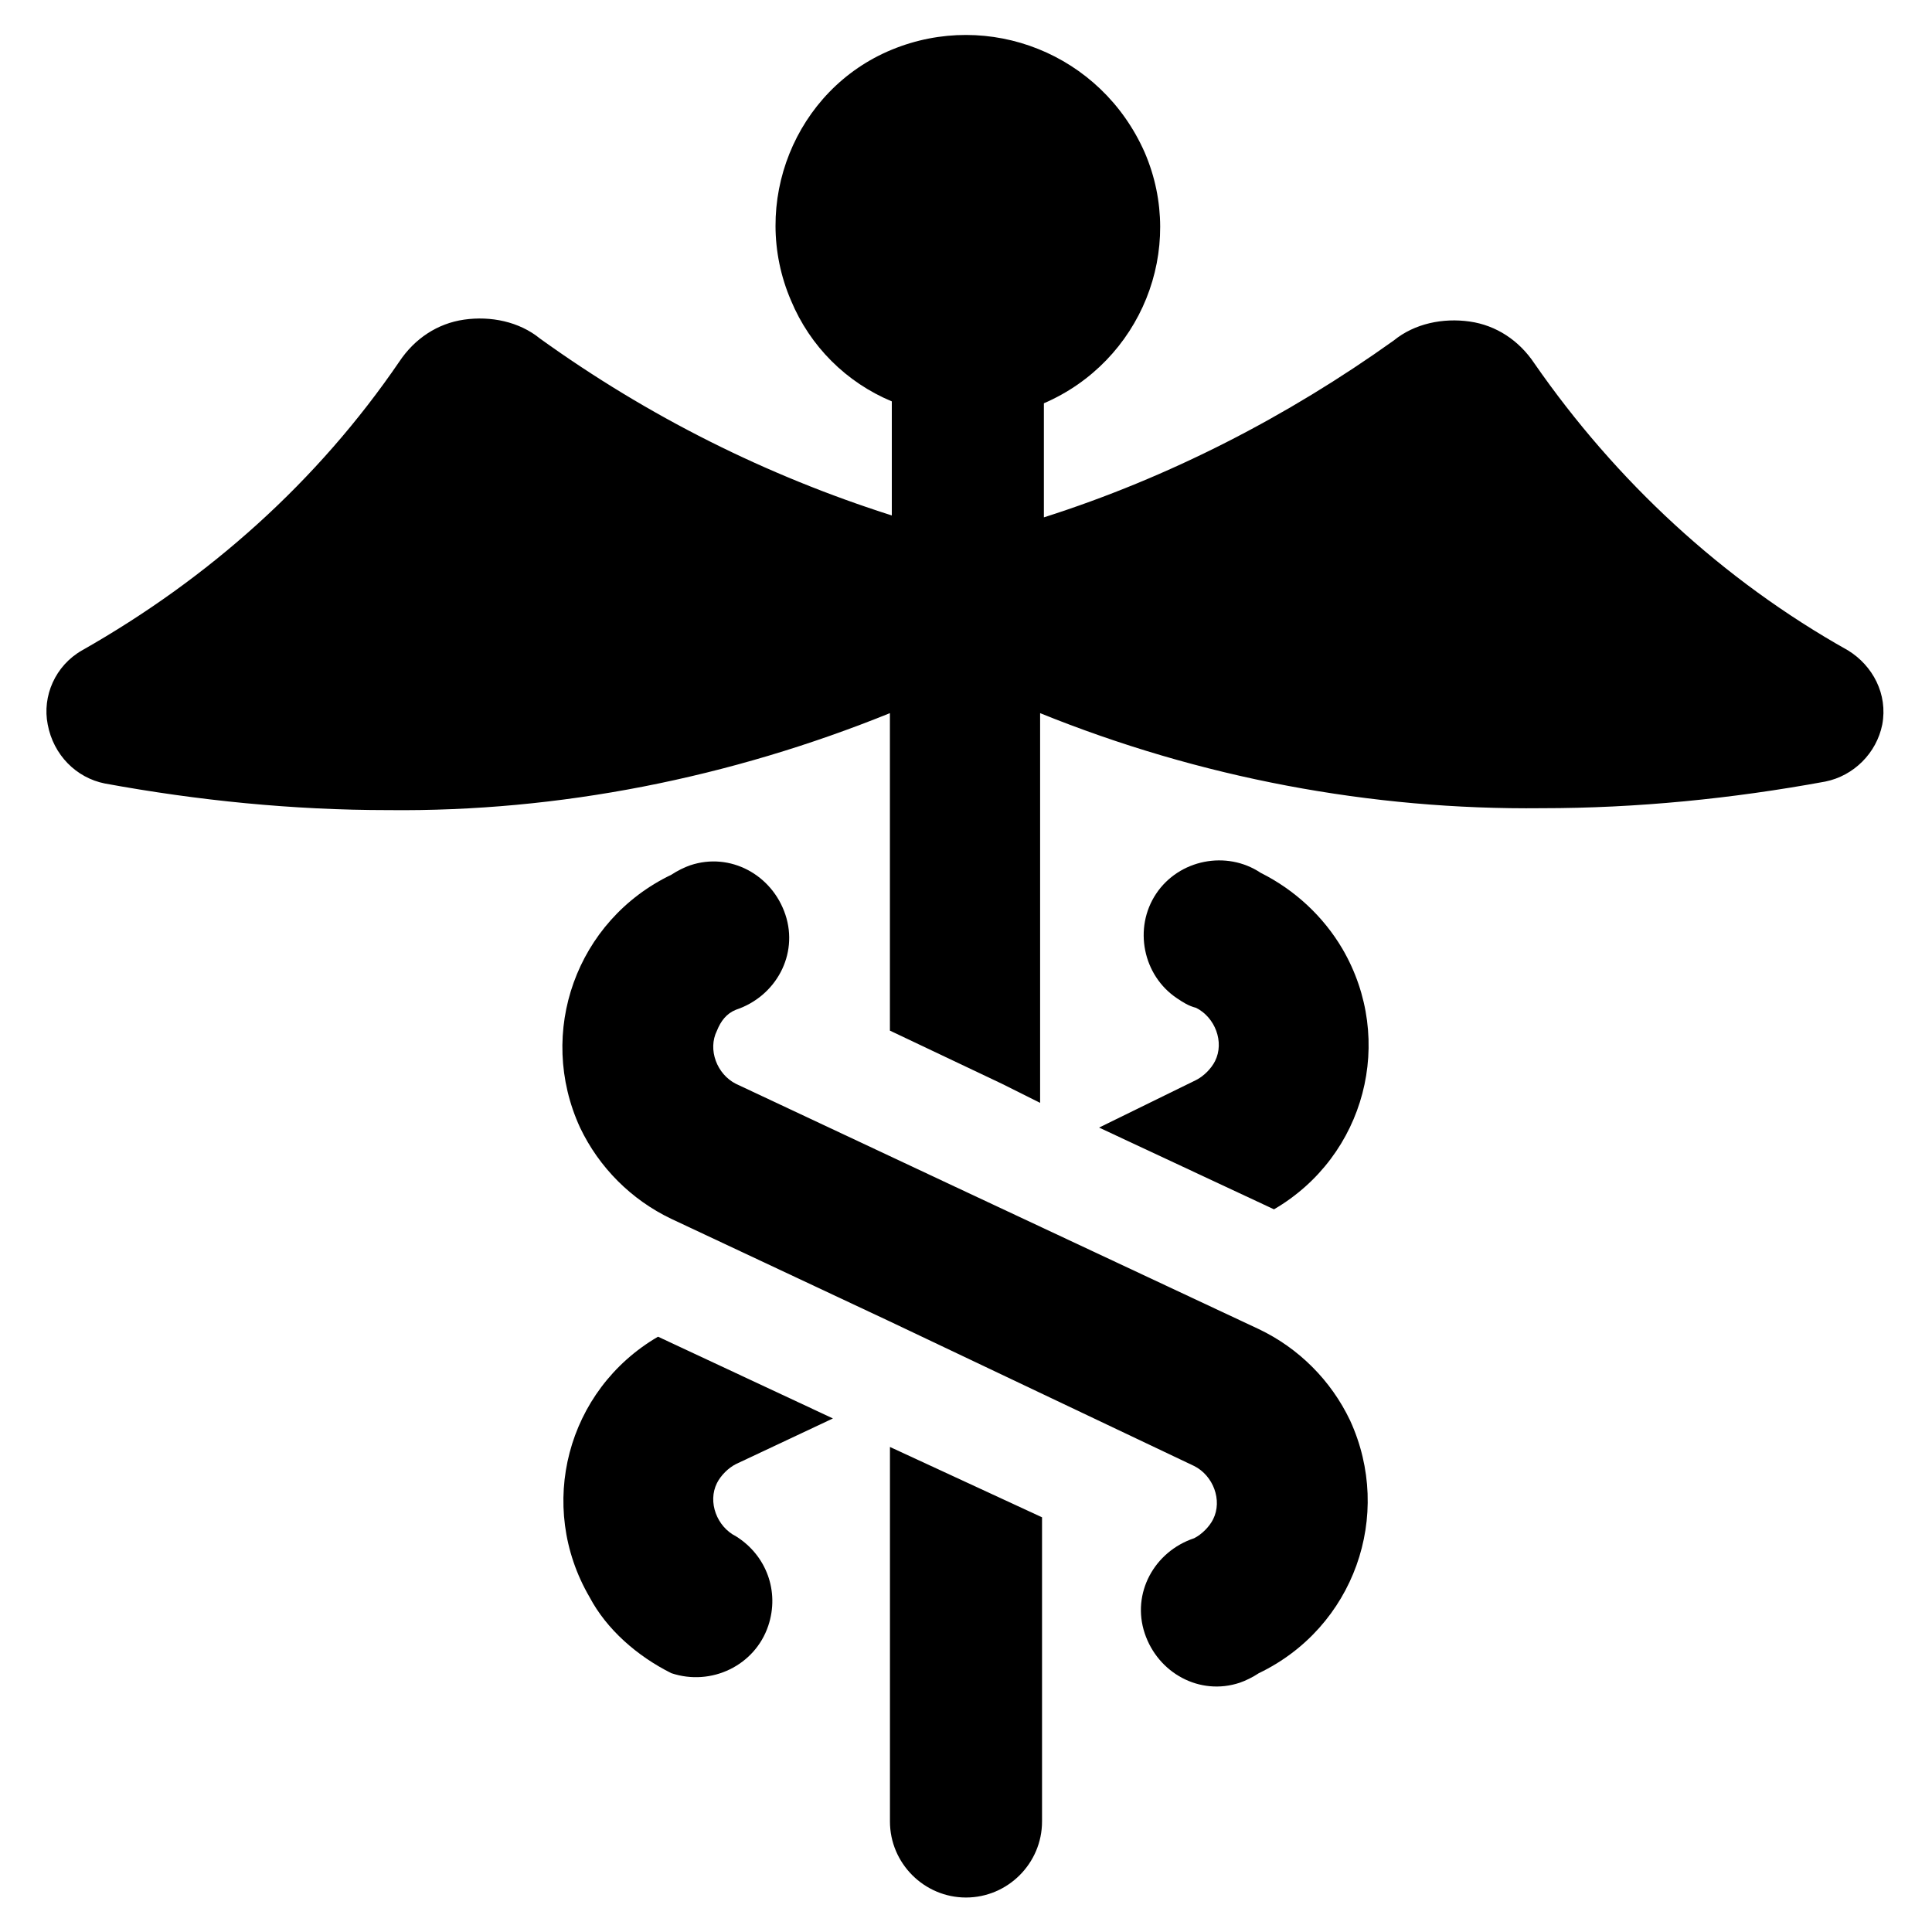 <?xml version="1.0" encoding="UTF-8"?>
<!-- Uploaded to: ICON Repo, www.iconrepo.com, Generator: ICON Repo Mixer Tools -->
<svg fill="#000000" width="800px" height="800px" version="1.1" viewBox="144 144 512 512" xmlns="http://www.w3.org/2000/svg">
 <g>
  <path d="m171.77 351.63c24.688 4.535 49.879 7.055 75.066 7.055 45.344 0.504 90.688-8.566 133-25.695v84.137l29.727 14.105 10.078 5.039v-103.28c42.32 17.129 87.664 25.695 133 25.191 25.191 0 50.383-2.519 75.066-7.055 7.559-1.512 13.602-7.559 15.113-15.113 1.512-8.062-2.519-15.617-9.07-19.648-33.25-18.641-61.465-44.84-83.129-76.074-4.031-6.047-10.078-10.078-17.129-11.082-7.055-1.008-14.609 0.504-20.152 5.039-28.215 20.152-59.449 36.273-92.699 46.855v-30.23c25.695-11.082 37.785-40.809 26.703-66.504-11.586-26.199-41.312-37.789-67.004-27.207-25.695 10.578-37.785 40.809-26.703 66.504 5.039 12.09 14.609 21.664 26.703 26.703v30.23c-33.25-10.578-64.488-26.199-93.203-46.855-5.543-4.535-13.098-6.047-20.152-5.039-7.055 1.008-13.098 5.039-17.129 11.082-21.664 31.738-50.383 57.434-84.137 76.578-7.055 4.031-10.578 12.09-9.07 19.648 1.512 8.059 7.555 14.105 15.113 15.617z"/>
  <path d="m420.15 626.71v-80.609l-40.305-18.641v99.25c0 11.082 9.07 20.152 20.152 20.152s20.152-9.066 20.152-20.152z"/>
  <path d="m435.27 442.82 46.352 21.664c24.184-14.105 32.242-44.84 18.137-69.023-5.039-8.566-12.594-15.617-21.664-20.152-9.07-6.047-21.664-3.527-27.711 5.543-6.047 9.07-3.527 21.664 5.543 27.711 1.512 1.008 3.023 2.016 5.039 2.519 5.039 2.519 7.559 9.07 5.039 14.105-1.008 2.016-3.023 4.031-5.039 5.039z"/>
  <path d="m321.91 587.41c10.578 3.527 22.168-2.016 25.695-12.594 3.023-9.07-0.504-18.641-8.566-23.68-5.039-2.519-7.559-9.07-5.039-14.105 1.008-2.016 3.023-4.031 5.039-5.039l25.695-12.09-46.352-21.664c-24.184 14.105-32.242 44.84-18.137 69.023 4.535 8.562 12.598 15.617 21.664 20.148z"/>
  <path d="m339.04 411.59c10.578-3.527 16.625-14.609 13.098-25.191-3.527-10.578-14.609-16.625-25.191-13.098-1.512 0.504-3.527 1.512-5.039 2.519-25.191 12.09-35.77 41.816-24.184 67.008 5.039 10.578 13.602 19.145 24.184 24.184l57.941 27.203 80.609 38.289c5.039 2.519 7.559 9.07 5.039 14.105-1.008 2.016-3.023 4.031-5.039 5.039-10.578 3.527-16.625 14.609-13.098 25.191 3.527 10.578 14.609 16.625 25.191 13.098 1.512-0.504 3.527-1.512 5.039-2.519 25.191-12.09 35.77-41.816 24.184-67.008-5.039-10.578-13.602-19.145-24.184-24.184l-80.609-37.785-57.938-27.207c-5.039-2.519-7.559-9.07-5.039-14.105 1.004-2.516 2.516-4.531 5.035-5.539z"/>
 </g>
</svg>